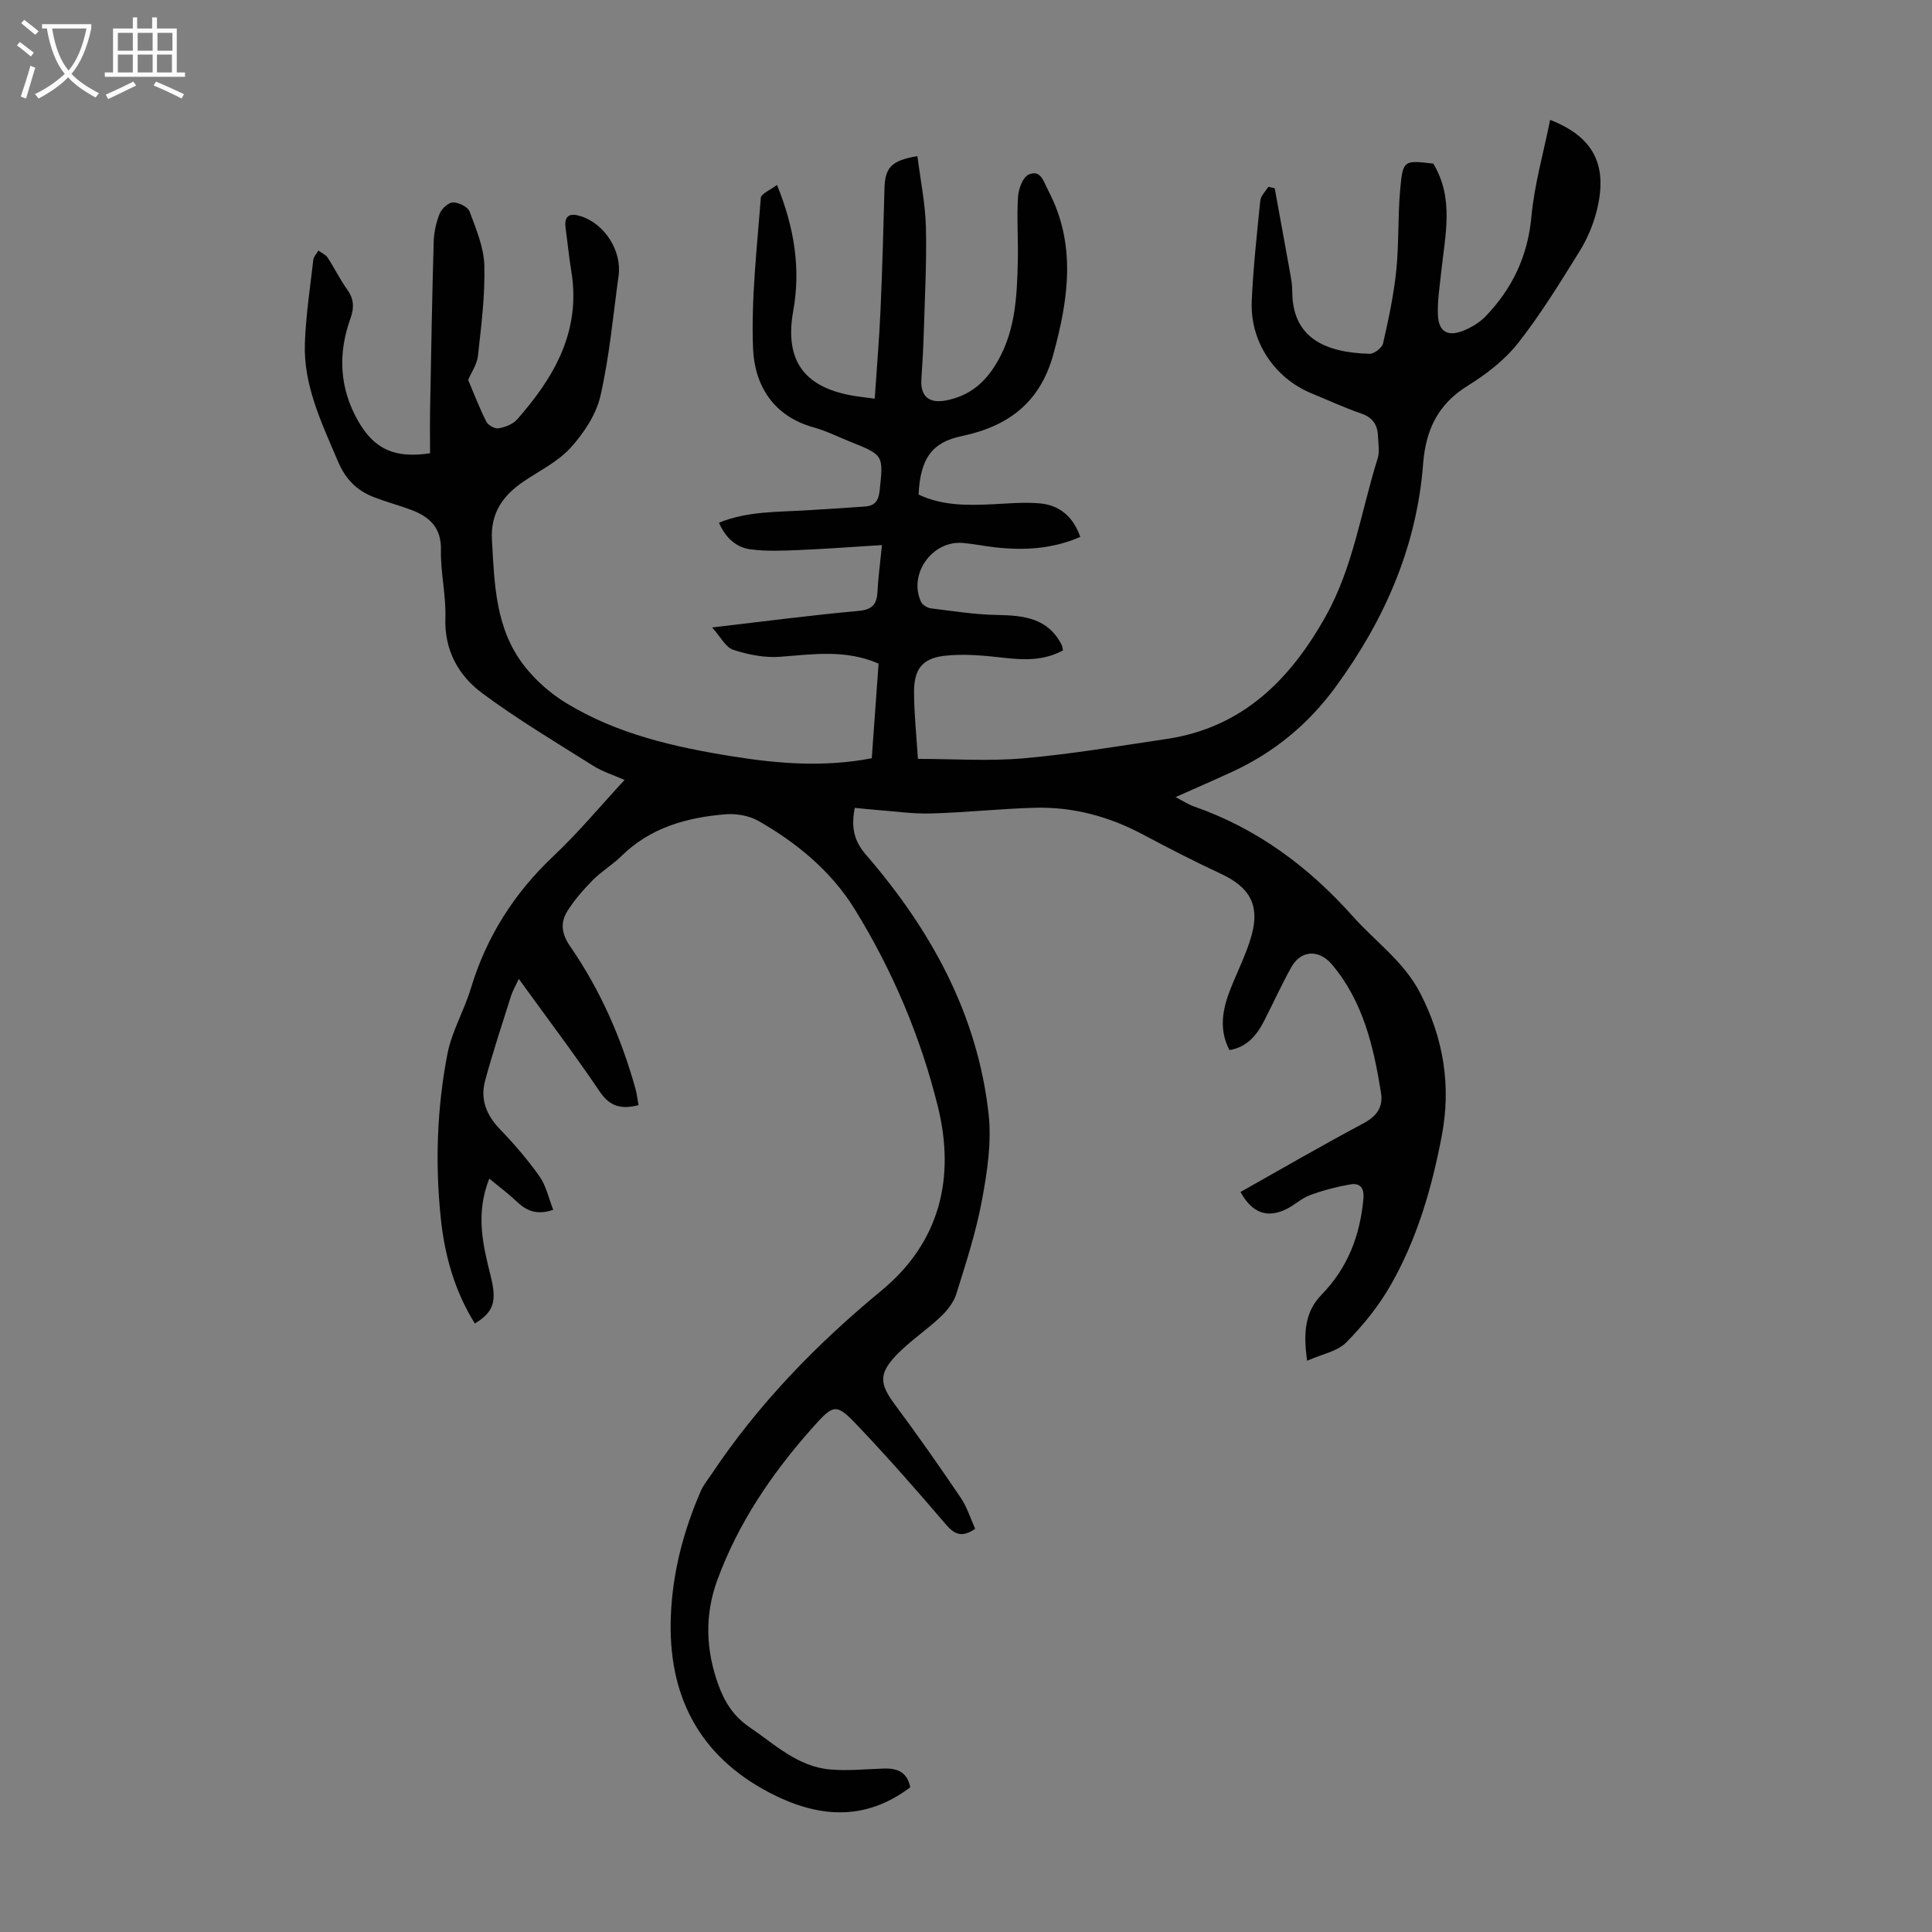 <svg enable-background="new 0 0 400 400" viewBox="0 0 400 400" xmlns="http://www.w3.org/2000/svg"><rect x="0" y="0" width="400" height="400" fill="#808080" stroke="none"/><path d="m188.46 370.04c-9.61 7.26-19.42 6.19-29.15 1.11-14.7-7.68-21.06-20.26-20.42-36.56.35-9.04 2.62-17.67 6.23-25.95.53-1.21 1.41-2.27 2.16-3.38 9.7-14.55 21.71-26.92 35.18-38.03 12.18-10.04 15.35-23.41 11.71-38.15-3.58-14.48-9.44-28.29-17.28-40.95-4.75-7.68-11.91-13.66-19.9-18.18-1.92-1.09-4.55-1.54-6.77-1.36-8.04.65-15.59 2.76-21.6 8.68-1.83 1.8-4.1 3.14-5.9 4.96-1.94 1.96-3.79 4.09-5.25 6.41-1.51 2.41-1.21 4.7.6 7.33 6.2 8.98 10.56 18.9 13.49 29.43.3 1.06.41 2.18.64 3.41-3.45.87-5.86.4-8.02-2.79-5.25-7.78-10.93-15.27-16.77-23.35-.65 1.42-1.25 2.42-1.6 3.5-1.85 5.85-3.78 11.68-5.38 17.6-1.04 3.83.28 7.12 3.09 10.03 2.94 3.06 5.74 6.3 8.18 9.76 1.38 1.95 1.89 4.51 2.84 6.92-3.65 1.24-5.73.04-7.71-1.85-1.7-1.61-3.6-3.01-5.53-4.61-2.88 7.27-1.34 13.66.27 20.08 1.37 5.46.63 7.49-3.25 9.92-4.17-6.66-6.24-14.02-7.05-21.7-1.2-11.41-.81-22.85 1.36-34.1.9-4.65 3.45-8.95 4.84-13.54 3.24-10.74 8.97-19.76 17.14-27.46 5.12-4.82 9.63-10.27 14.7-15.74-2.34-1.03-4.58-1.72-6.49-2.93-7.73-4.87-15.61-9.56-22.94-15-4.95-3.67-7.9-8.88-7.67-15.62.16-4.67-1.02-9.38-.92-14.05.1-4.71-2.41-6.92-6.25-8.35-2.51-.93-5.11-1.62-7.61-2.59-3.58-1.38-5.94-3.77-7.51-7.52-3.31-7.86-7.1-15.56-6.8-24.32.2-5.79 1.09-11.56 1.75-17.33.08-.66.69-1.26 1.05-1.89.65.48 1.51.83 1.92 1.46 1.41 2.15 2.53 4.5 4.03 6.58 1.4 1.94 1.5 3.75.71 5.94-2.64 7.32-2.34 14.46 1.58 21.33 3.29 5.76 7.52 7.78 14.88 6.65 0-3-.05-6.1.01-9.2.21-11.53.41-23.05.74-34.58.06-1.97.51-4.03 1.25-5.85.42-1.03 1.8-2.29 2.76-2.3 1.18-.01 3.07.92 3.43 1.9 1.35 3.63 2.95 7.42 3.05 11.19.16 6.22-.65 12.48-1.33 18.69-.19 1.76-1.36 3.41-2.03 4.96 1.2 2.83 2.34 5.82 3.77 8.65.37.74 1.76 1.51 2.52 1.38 1.36-.24 2.97-.84 3.85-1.84 7.7-8.73 13.25-18.31 11.23-30.64-.49-2.98-.78-5.99-1.19-8.98-.37-2.72 1-3.16 3.21-2.44 4.92 1.6 8.47 7.19 7.76 12.33-1.15 8.31-1.89 16.72-3.76 24.87-.89 3.88-3.46 7.73-6.19 10.74-2.63 2.9-6.45 4.74-9.78 7.01-4.23 2.89-6.79 6.48-6.49 11.99.51 9.21.72 18.52 6.72 26.17 2.34 2.99 5.39 5.68 8.63 7.66 10.59 6.46 22.49 9.14 34.59 11.07 9.42 1.51 18.85 2.25 28.7.37.47-6.55.94-13.09 1.41-19.6-6.85-2.98-13.6-1.92-20.41-1.41-3.2.24-6.62-.44-9.69-1.45-1.58-.52-2.62-2.69-4.36-4.62 10.71-1.25 20.46-2.54 30.25-3.42 2.93-.26 3.85-1.37 3.98-4.01.15-2.88.54-5.75.93-9.63-5.99.37-11.59.8-17.21 1.03-3.32.14-6.7.29-9.97-.14-3-.39-5.2-2.37-6.57-5.52 5.95-2.42 12.12-2.19 18.2-2.57 4.01-.25 8.03-.49 12.04-.78 1.95-.14 2.79-1.11 3.02-3.2.8-7.44.9-7.43-6.14-10.24-2.49-1-4.92-2.23-7.49-2.94-8.38-2.31-12.27-8.73-12.57-16.38-.4-10.34.82-20.75 1.6-31.12.07-.89 1.97-1.64 3.36-2.71 3.65 8.99 4.92 17.46 3.36 26.09-2.2 12.19 4.25 16.72 14.71 17.89.55.06 1.11.14 2.16.28.41-6.16.93-12.23 1.2-18.31.37-8.38.6-16.77.82-25.16.11-4.35 1.38-5.85 6.82-6.74.62 4.92 1.64 9.82 1.76 14.73.18 7.35-.24 14.72-.45 22.08-.09 3.13-.29 6.26-.49 9.38-.23 3.56 1.61 5.07 5.13 4.38 4.31-.84 7.43-3.11 9.86-6.8 4.5-6.84 4.81-14.52 4.98-22.25.09-4.36-.23-8.74.04-13.09.1-1.62.96-4.02 2.16-4.59 2.59-1.21 3.2 1.59 4.08 3.25 5.87 11.12 4.23 22.39 1.08 33.92-2.74 10.01-9.34 14.93-18.98 16.95-6.2 1.3-8.56 4.65-8.93 12.1 4.86 2.31 10.07 2.27 15.33 2.01 3.23-.16 6.49-.46 9.69-.19 4.12.34 6.96 2.69 8.46 6.95-5.78 2.53-11.69 2.83-17.71 2.15-2.22-.25-4.42-.72-6.65-.9-6.34-.51-11.28 6.48-8.6 12.22.3.65 1.34 1.24 2.11 1.33 4.52.56 9.05 1.28 13.59 1.36 5.51.1 10.58.6 13.42 6.22.14.28.15.63.26 1.11-3.94 2.16-8.05 2.02-12.33 1.53-4.05-.46-8.23-.87-12.25-.4-4.62.54-6.29 2.85-6.26 7.61.02 4.45.5 8.89.81 13.73 7.4 0 14.68.51 21.87-.12 9.9-.87 19.74-2.54 29.58-4 15.68-2.33 25.56-12.18 32.96-25.39 5.73-10.22 7.33-21.75 10.77-32.69.45-1.42.11-3.1.06-4.66-.08-2.35-1.12-3.84-3.5-4.66-3.48-1.2-6.84-2.76-10.25-4.16-7.7-3.17-12.77-10.75-12.38-19.17.32-6.92 1.06-13.83 1.77-20.73.1-1 1.08-1.91 1.66-2.86.44.09.88.19 1.32.28 1.05 5.77 2.12 11.54 3.15 17.31.24 1.32.49 2.66.49 3.99-.03 9.58 6.63 12.75 16.02 12.99.94.02 2.57-1.24 2.78-2.16 1.13-4.97 2.21-10 2.73-15.06.57-5.55.31-11.18.81-16.75.55-6.15.74-6.13 6.86-5.4 4.34 7.19 2.45 14.76 1.66 22.26-.31 3-.82 6.02-.71 9.01.13 3.49 1.98 4.61 5.21 3.34 1.71-.67 3.44-1.72 4.71-3.04 5.5-5.74 8.69-12.44 9.44-20.57.62-6.7 2.52-13.29 3.88-20.06 9.13 3.56 12.04 9.51 9.6 18.99-.74 2.88-1.97 5.75-3.54 8.27-4.02 6.46-8.01 12.99-12.7 18.95-2.77 3.52-6.59 6.46-10.43 8.84-6.19 3.83-8.69 9.14-9.23 16.2-1.33 17.2-8.03 32.4-18.16 46.21-5.61 7.66-12.69 13.5-21.3 17.48-3.75 1.73-7.54 3.38-11.79 5.27 1.5.78 2.59 1.51 3.79 1.93 13.09 4.56 23.78 12.51 32.94 22.79 4.66 5.23 10.52 9.31 13.88 15.79 4.88 9.42 6.47 19.23 4.51 29.59-2.05 10.81-5.11 21.36-10.59 30.95-2.46 4.31-5.69 8.31-9.19 11.85-1.83 1.86-4.98 2.41-8.1 3.8-.81-5.69-.5-10.1 2.98-13.67 5.42-5.55 7.97-12.25 8.67-19.86.21-2.3-.72-3.33-2.74-2.98-2.81.49-5.61 1.22-8.29 2.21-1.75.65-3.2 2.05-4.9 2.89-3.99 1.97-7.12.82-9.52-3.53 8.46-4.76 16.86-9.64 25.43-14.2 2.79-1.49 4.14-3.38 3.66-6.36-1.53-9.54-3.69-18.88-10.15-26.54-2.7-3.2-6.43-3-8.43.58-2.01 3.61-3.72 7.38-5.6 11.06-1.52 2.97-3.5 5.46-7.19 6.08-2.24-4.26-1.45-8.45.19-12.61 1.47-3.74 3.34-7.35 4.4-11.2 1.72-6.26-.45-9.93-6.32-12.67-5.45-2.54-10.81-5.29-16.12-8.12-7.06-3.77-14.55-5.8-22.53-5.57-7.15.21-14.28.98-21.42 1.18-3.78.11-7.57-.46-11.36-.74-1.44-.11-2.87-.27-4.42-.42-.72 3.76-.34 6.63 2.29 9.67 13.42 15.51 23.12 33.01 25.42 53.71.65 5.85-.29 12.02-1.38 17.88-1.22 6.57-3.31 12.99-5.31 19.39-.55 1.75-1.88 3.43-3.25 4.72-2.92 2.76-6.34 5.01-9.12 7.89-3.79 3.94-3.48 6.08-.28 10.37 4.67 6.27 9.16 12.69 13.55 19.17 1.33 1.97 2.05 4.35 3.01 6.46-2.65 1.83-4.23 1.24-6.02-.85-5.81-6.8-11.72-13.54-17.87-20.04-4.93-5.22-5.24-5.16-9.97.17-8.3 9.35-15.25 19.62-19.56 31.43-2.61 7.16-2.36 14.45.28 21.68 1.31 3.57 3.16 6.46 6.4 8.67 5.26 3.58 10 8.18 16.7 8.77 3.75.33 7.57-.09 11.35-.2 2.62-.02 4.63.75 5.25 3.89z" fill="#010102"/><g fill="#fafbfa"><path d="m6.4 11.7c-1-.8-1.9-1.6-2.9-2.3l.6-.7c.9.7 1.9 1.4 2.9 2.2zm-2.1 8.3c.7-2.1 1.4-4.2 2-6.4.2.1.6.3 1 .4-.7 2.3-1.3 4.4-1.9 6.4zm3-12.8c-1.1-.9-2.1-1.7-2.9-2.4l.6-.7c1 .8 2 1.5 3 2.4zm1.4-1.3v-.9h10.2v.9c-.9 4.2-2.3 7.3-4.1 9.4 1.3 1.4 3.2 2.7 5.7 4-.2.2-.4.5-.7.9-2.5-1.4-4.4-2.7-5.7-4.2-1.4 1.5-3.5 3-6.1 4.4 0 0 0 0-.1-.1-.3-.4-.5-.7-.7-.8 2.7-1.3 4.7-2.8 6.2-4.2-1.8-2.2-3-5.3-3.7-9.4zm9.2 0h-7.1c.6 3.8 1.7 6.7 3.4 8.7 1.7-2 2.9-4.8 3.7-8.7z"/><path d="m31.6 3.6h.9v2.3h4.1v9.1h1.7v.9h-16.6v-.9h1.7v-9.1h4.1v-2.3h.9v2.3h3.1v-2.3zm-4 13.3.6.8c-1.9.9-3.8 1.9-5.8 2.8-.2-.3-.3-.6-.5-.9 2-.9 3.9-1.8 5.7-2.7zm-3.2-10.1v3.7h3.1v-3.7zm0 4.5v3.7h3.1v-3.7zm4.1-4.5v3.7h3.1v-3.7zm0 4.5v3.7h3.1v-3.7zm9.1 9.1c-2.1-1.1-4.1-2-5.8-2.7l.5-.8c2.2.9 4.1 1.8 5.8 2.6zm-1.9-13.6h-3.1v3.7h3.1zm-3.2 4.5v3.7h3.1v-3.7z"/></g></svg>